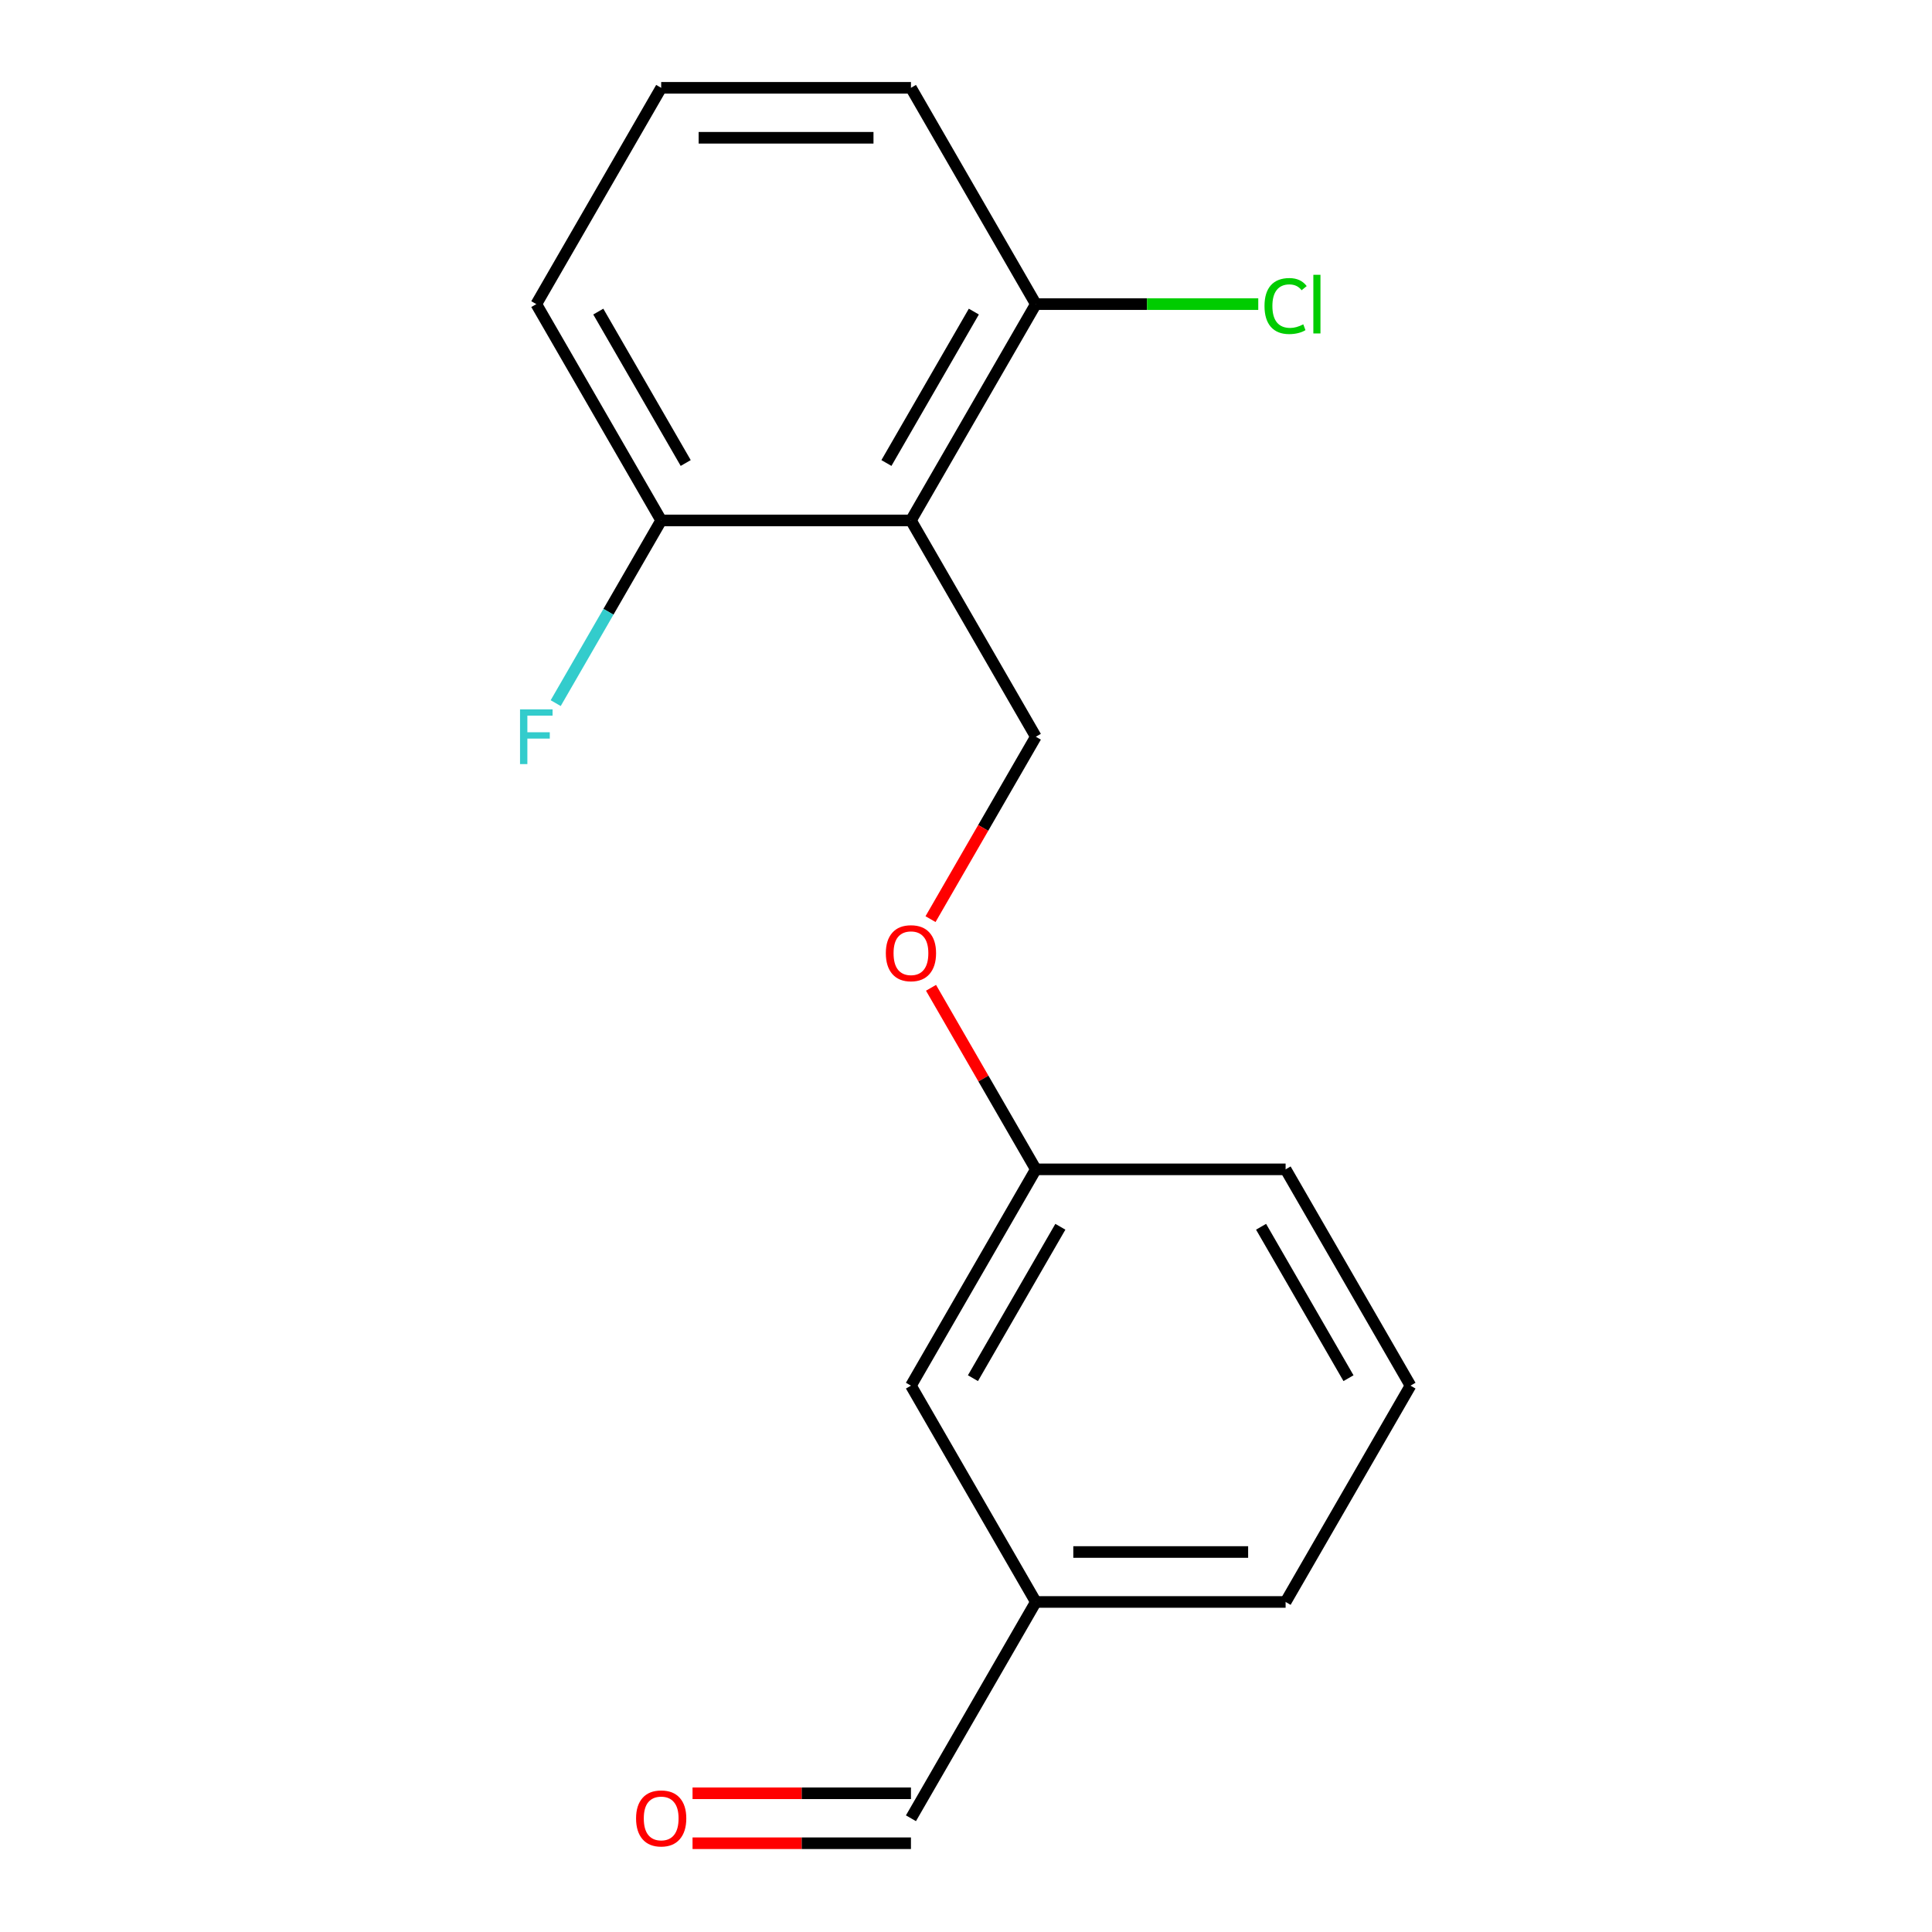 <?xml version='1.0' encoding='iso-8859-1'?>
<svg version='1.1' baseProfile='full'
              xmlns='http://www.w3.org/2000/svg'
                      xmlns:rdkit='http://www.rdkit.org/xml'
                      xmlns:xlink='http://www.w3.org/1999/xlink'
                  xml:space='preserve'
width='1000px' height='1000px' viewBox='0 0 1000 1000'>
<!-- END OF HEADER -->
<rect style='opacity:1.0;fill:#FFFFFF;stroke:none' width='1000' height='1000' x='0' y='0'> </rect>
<path class='bond-0' d='M 471.507,269.373 L 536.146,381.333' style='fill:none;fill-rule:evenodd;stroke:#000000;stroke-width:6px;stroke-linecap:butt;stroke-linejoin:miter;stroke-opacity:1' />
<path class='bond-1' d='M 471.507,269.373 L 536.146,157.414' style='fill:none;fill-rule:evenodd;stroke:#000000;stroke-width:6px;stroke-linecap:butt;stroke-linejoin:miter;stroke-opacity:1' />
<path class='bond-1' d='M 458.811,239.652 L 504.059,161.28' style='fill:none;fill-rule:evenodd;stroke:#000000;stroke-width:6px;stroke-linecap:butt;stroke-linejoin:miter;stroke-opacity:1' />
<path class='bond-2' d='M 471.507,269.373 L 342.227,269.373' style='fill:none;fill-rule:evenodd;stroke:#000000;stroke-width:6px;stroke-linecap:butt;stroke-linejoin:miter;stroke-opacity:1' />
<path class='bond-3' d='M 536.146,381.333 L 508.893,428.537' style='fill:none;fill-rule:evenodd;stroke:#000000;stroke-width:6px;stroke-linecap:butt;stroke-linejoin:miter;stroke-opacity:1' />
<path class='bond-3' d='M 508.893,428.537 L 481.64,475.74' style='fill:none;fill-rule:evenodd;stroke:#FF0000;stroke-width:6px;stroke-linecap:butt;stroke-linejoin:miter;stroke-opacity:1' />
<path class='bond-7' d='M 536.146,157.414 L 593.71,157.414' style='fill:none;fill-rule:evenodd;stroke:#000000;stroke-width:6px;stroke-linecap:butt;stroke-linejoin:miter;stroke-opacity:1' />
<path class='bond-7' d='M 593.71,157.414 L 651.274,157.414' style='fill:none;fill-rule:evenodd;stroke:#00CC00;stroke-width:6px;stroke-linecap:butt;stroke-linejoin:miter;stroke-opacity:1' />
<path class='bond-13' d='M 536.146,157.414 L 471.507,45.455' style='fill:none;fill-rule:evenodd;stroke:#000000;stroke-width:6px;stroke-linecap:butt;stroke-linejoin:miter;stroke-opacity:1' />
<path class='bond-8' d='M 342.227,269.373 L 314.928,316.657' style='fill:none;fill-rule:evenodd;stroke:#000000;stroke-width:6px;stroke-linecap:butt;stroke-linejoin:miter;stroke-opacity:1' />
<path class='bond-8' d='M 314.928,316.657 L 287.628,363.941' style='fill:none;fill-rule:evenodd;stroke:#33CCCC;stroke-width:6px;stroke-linecap:butt;stroke-linejoin:miter;stroke-opacity:1' />
<path class='bond-14' d='M 342.227,269.373 L 277.587,157.414' style='fill:none;fill-rule:evenodd;stroke:#000000;stroke-width:6px;stroke-linecap:butt;stroke-linejoin:miter;stroke-opacity:1' />
<path class='bond-14' d='M 354.923,239.652 L 309.675,161.28' style='fill:none;fill-rule:evenodd;stroke:#000000;stroke-width:6px;stroke-linecap:butt;stroke-linejoin:miter;stroke-opacity:1' />
<path class='bond-6' d='M 481.894,511.284 L 509.02,558.268' style='fill:none;fill-rule:evenodd;stroke:#FF0000;stroke-width:6px;stroke-linecap:butt;stroke-linejoin:miter;stroke-opacity:1' />
<path class='bond-6' d='M 509.02,558.268 L 536.146,605.252' style='fill:none;fill-rule:evenodd;stroke:#000000;stroke-width:6px;stroke-linecap:butt;stroke-linejoin:miter;stroke-opacity:1' />
<path class='bond-4' d='M 358.459,954.058 L 414.983,954.058' style='fill:none;fill-rule:evenodd;stroke:#FF0000;stroke-width:6px;stroke-linecap:butt;stroke-linejoin:miter;stroke-opacity:1' />
<path class='bond-4' d='M 414.983,954.058 L 471.507,954.058' style='fill:none;fill-rule:evenodd;stroke:#000000;stroke-width:6px;stroke-linecap:butt;stroke-linejoin:miter;stroke-opacity:1' />
<path class='bond-4' d='M 358.459,928.202 L 414.983,928.202' style='fill:none;fill-rule:evenodd;stroke:#FF0000;stroke-width:6px;stroke-linecap:butt;stroke-linejoin:miter;stroke-opacity:1' />
<path class='bond-4' d='M 414.983,928.202 L 471.507,928.202' style='fill:none;fill-rule:evenodd;stroke:#000000;stroke-width:6px;stroke-linecap:butt;stroke-linejoin:miter;stroke-opacity:1' />
<path class='bond-5' d='M 471.507,941.13 L 536.146,829.171' style='fill:none;fill-rule:evenodd;stroke:#000000;stroke-width:6px;stroke-linecap:butt;stroke-linejoin:miter;stroke-opacity:1' />
<path class='bond-9' d='M 536.146,605.252 L 471.507,717.211' style='fill:none;fill-rule:evenodd;stroke:#000000;stroke-width:6px;stroke-linecap:butt;stroke-linejoin:miter;stroke-opacity:1' />
<path class='bond-9' d='M 548.842,634.974 L 503.594,713.345' style='fill:none;fill-rule:evenodd;stroke:#000000;stroke-width:6px;stroke-linecap:butt;stroke-linejoin:miter;stroke-opacity:1' />
<path class='bond-15' d='M 536.146,605.252 L 665.426,605.252' style='fill:none;fill-rule:evenodd;stroke:#000000;stroke-width:6px;stroke-linecap:butt;stroke-linejoin:miter;stroke-opacity:1' />
<path class='bond-10' d='M 471.507,717.211 L 536.146,829.171' style='fill:none;fill-rule:evenodd;stroke:#000000;stroke-width:6px;stroke-linecap:butt;stroke-linejoin:miter;stroke-opacity:1' />
<path class='bond-18' d='M 536.146,829.171 L 665.426,829.171' style='fill:none;fill-rule:evenodd;stroke:#000000;stroke-width:6px;stroke-linecap:butt;stroke-linejoin:miter;stroke-opacity:1' />
<path class='bond-18' d='M 555.538,803.315 L 646.034,803.315' style='fill:none;fill-rule:evenodd;stroke:#000000;stroke-width:6px;stroke-linecap:butt;stroke-linejoin:miter;stroke-opacity:1' />
<path class='bond-11' d='M 342.227,45.455 L 277.587,157.414' style='fill:none;fill-rule:evenodd;stroke:#000000;stroke-width:6px;stroke-linecap:butt;stroke-linejoin:miter;stroke-opacity:1' />
<path class='bond-17' d='M 342.227,45.455 L 471.507,45.455' style='fill:none;fill-rule:evenodd;stroke:#000000;stroke-width:6px;stroke-linecap:butt;stroke-linejoin:miter;stroke-opacity:1' />
<path class='bond-17' d='M 361.619,71.311 L 452.115,71.311' style='fill:none;fill-rule:evenodd;stroke:#000000;stroke-width:6px;stroke-linecap:butt;stroke-linejoin:miter;stroke-opacity:1' />
<path class='bond-12' d='M 730.066,717.211 L 665.426,605.252' style='fill:none;fill-rule:evenodd;stroke:#000000;stroke-width:6px;stroke-linecap:butt;stroke-linejoin:miter;stroke-opacity:1' />
<path class='bond-12' d='M 697.978,713.345 L 652.73,634.974' style='fill:none;fill-rule:evenodd;stroke:#000000;stroke-width:6px;stroke-linecap:butt;stroke-linejoin:miter;stroke-opacity:1' />
<path class='bond-16' d='M 730.066,717.211 L 665.426,829.171' style='fill:none;fill-rule:evenodd;stroke:#000000;stroke-width:6px;stroke-linecap:butt;stroke-linejoin:miter;stroke-opacity:1' />
<path  class='atom-4' d='M 458.507 493.372
Q 458.507 486.572, 461.867 482.772
Q 465.227 478.972, 471.507 478.972
Q 477.787 478.972, 481.147 482.772
Q 484.507 486.572, 484.507 493.372
Q 484.507 500.252, 481.107 504.172
Q 477.707 508.052, 471.507 508.052
Q 465.267 508.052, 461.867 504.172
Q 458.507 500.292, 458.507 493.372
M 471.507 504.852
Q 475.827 504.852, 478.147 501.972
Q 480.507 499.052, 480.507 493.372
Q 480.507 487.812, 478.147 485.012
Q 475.827 482.172, 471.507 482.172
Q 467.187 482.172, 464.827 484.972
Q 462.507 487.772, 462.507 493.372
Q 462.507 499.092, 464.827 501.972
Q 467.187 504.852, 471.507 504.852
' fill='#FF0000'/>
<path  class='atom-5' d='M 329.227 941.21
Q 329.227 934.41, 332.587 930.61
Q 335.947 926.81, 342.227 926.81
Q 348.507 926.81, 351.867 930.61
Q 355.227 934.41, 355.227 941.21
Q 355.227 948.09, 351.827 952.01
Q 348.427 955.89, 342.227 955.89
Q 335.987 955.89, 332.587 952.01
Q 329.227 948.13, 329.227 941.21
M 342.227 952.69
Q 346.547 952.69, 348.867 949.81
Q 351.227 946.89, 351.227 941.21
Q 351.227 935.65, 348.867 932.85
Q 346.547 930.01, 342.227 930.01
Q 337.907 930.01, 335.547 932.81
Q 333.227 935.61, 333.227 941.21
Q 333.227 946.93, 335.547 949.81
Q 337.907 952.69, 342.227 952.69
' fill='#FF0000'/>
<path  class='atom-8' d='M 654.506 158.394
Q 654.506 151.354, 657.786 147.674
Q 661.106 143.954, 667.386 143.954
Q 673.226 143.954, 676.346 148.074
L 673.706 150.234
Q 671.426 147.234, 667.386 147.234
Q 663.106 147.234, 660.826 150.114
Q 658.586 152.954, 658.586 158.394
Q 658.586 163.994, 660.906 166.874
Q 663.266 169.754, 667.826 169.754
Q 670.946 169.754, 674.586 167.874
L 675.706 170.874
Q 674.226 171.834, 671.986 172.394
Q 669.746 172.954, 667.266 172.954
Q 661.106 172.954, 657.786 169.194
Q 654.506 165.434, 654.506 158.394
' fill='#00CC00'/>
<path  class='atom-8' d='M 679.786 142.234
L 683.466 142.234
L 683.466 172.594
L 679.786 172.594
L 679.786 142.234
' fill='#00CC00'/>
<path  class='atom-9' d='M 269.167 367.173
L 286.007 367.173
L 286.007 370.413
L 272.967 370.413
L 272.967 379.013
L 284.567 379.013
L 284.567 382.293
L 272.967 382.293
L 272.967 395.493
L 269.167 395.493
L 269.167 367.173
' fill='#33CCCC'/>
</svg>
